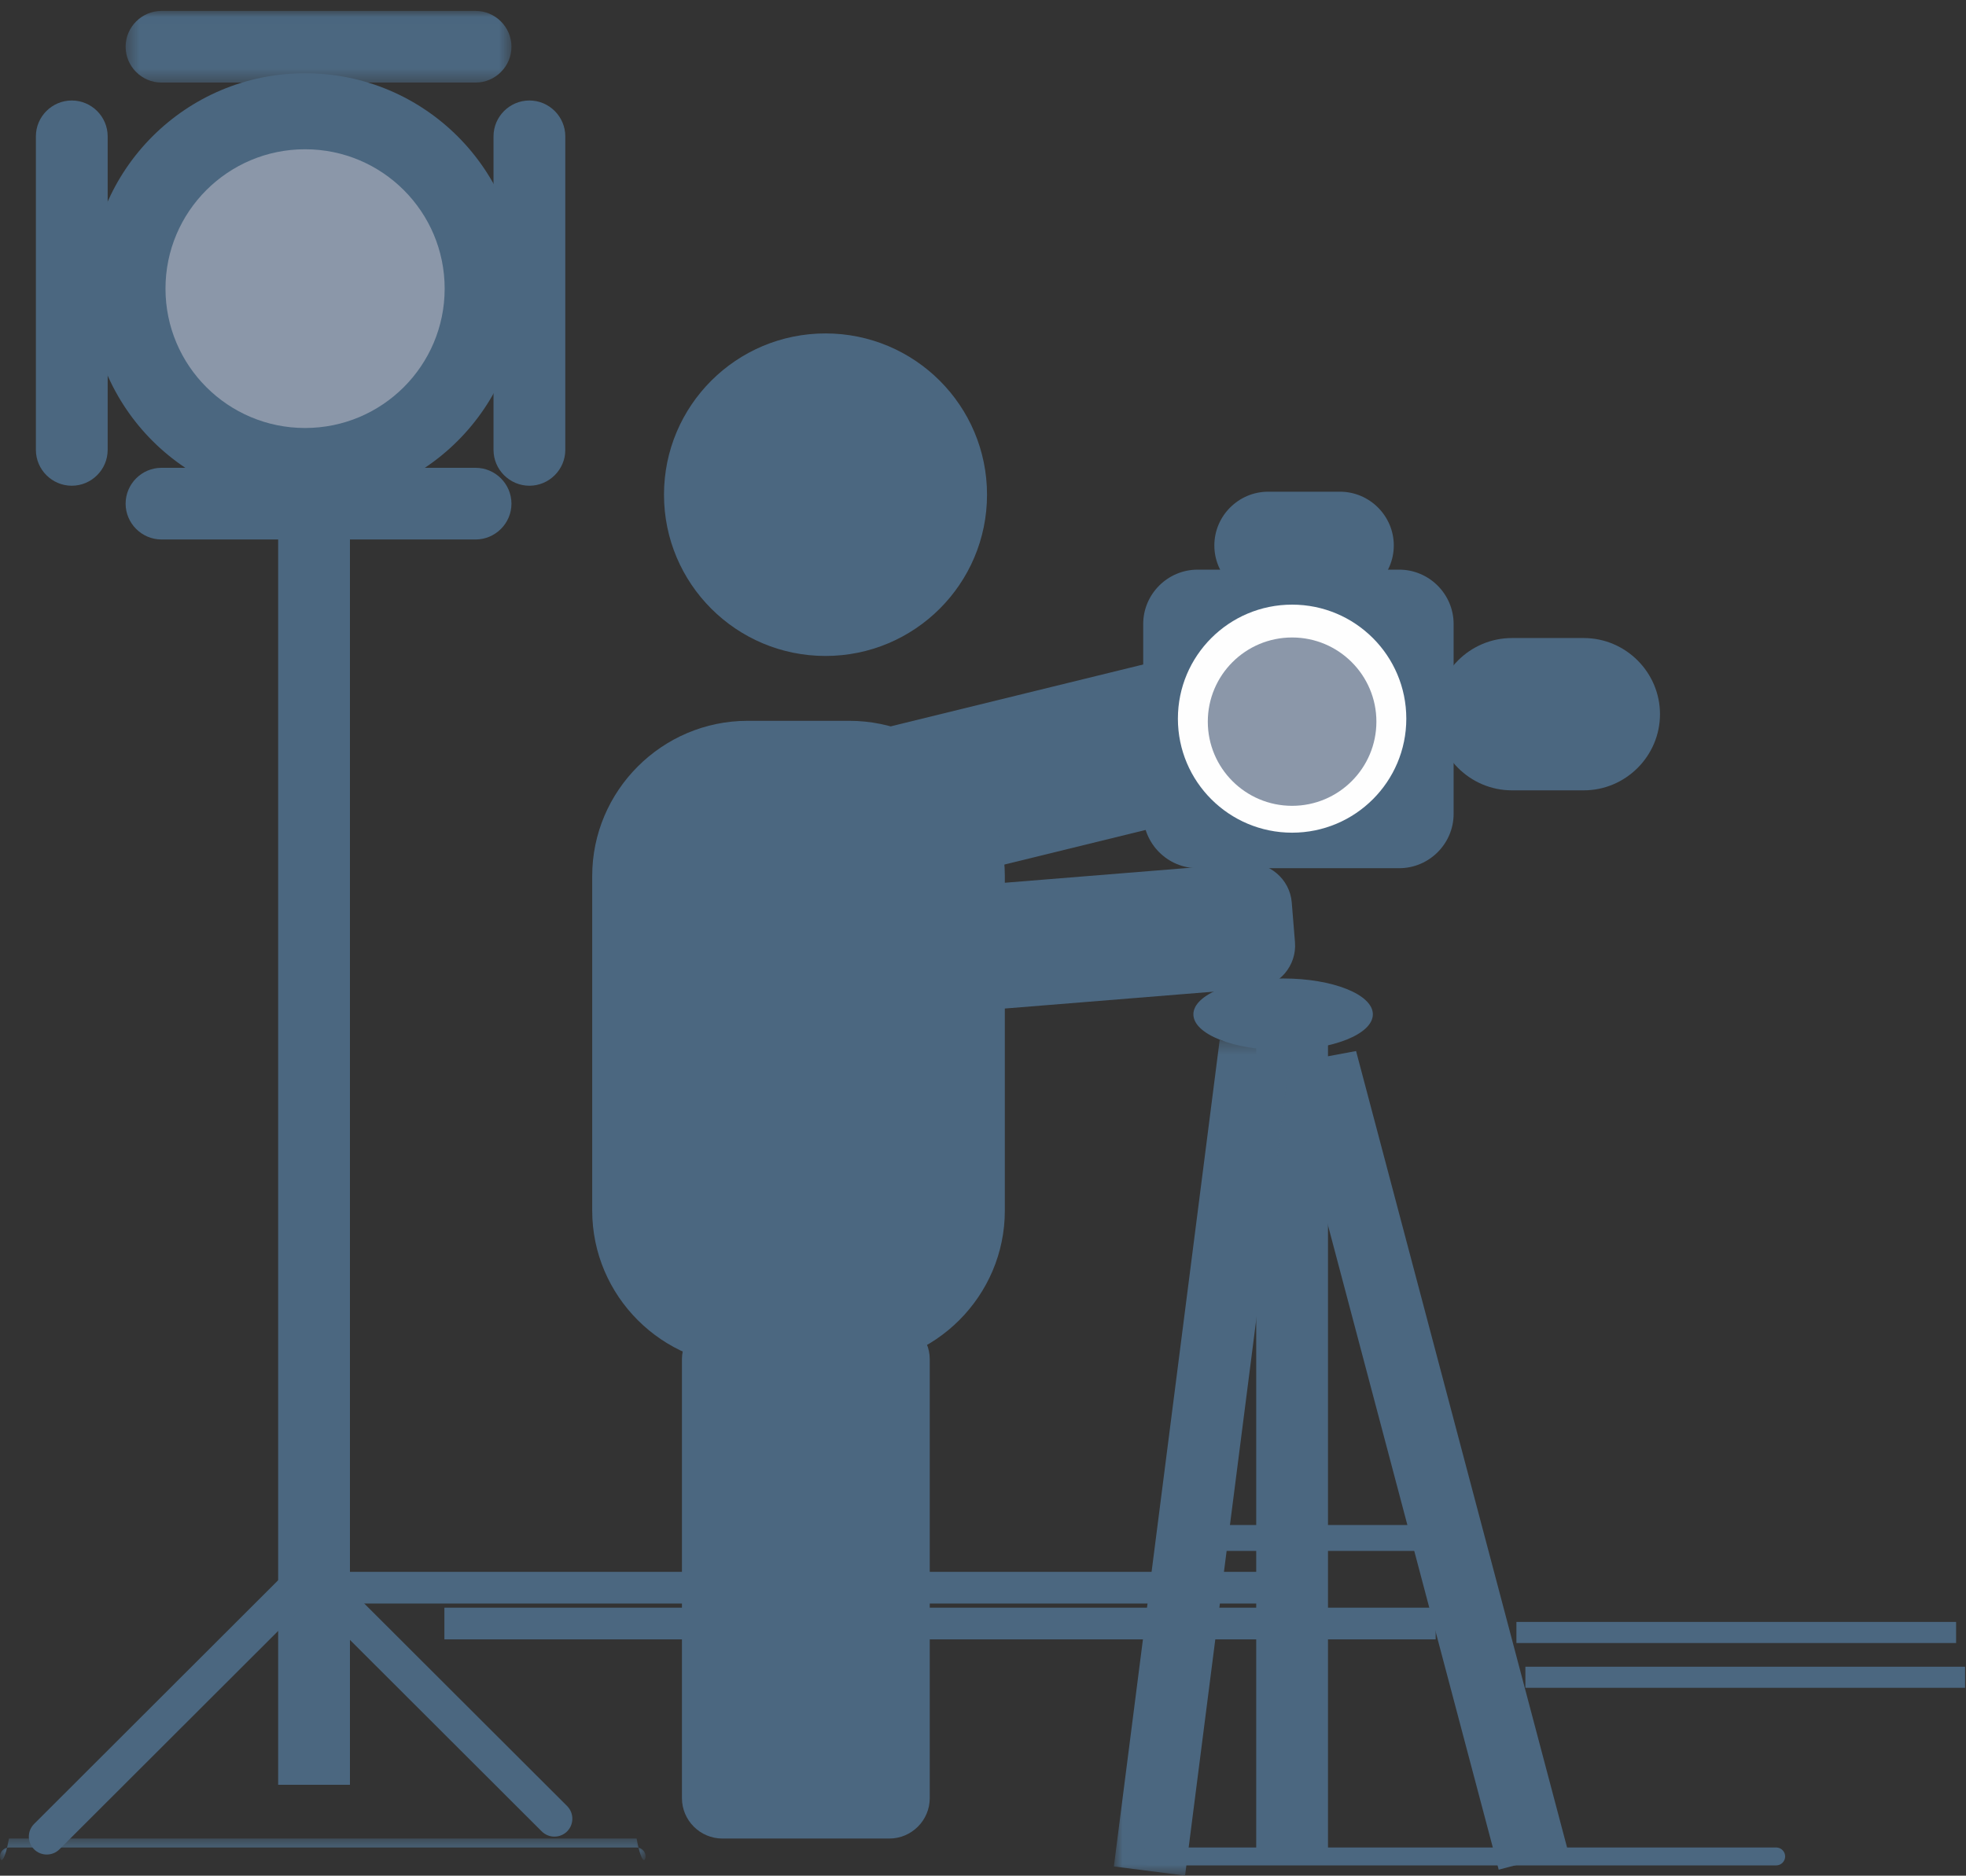 <?xml version="1.0" encoding="UTF-8" standalone="no"?>
<svg width="153px" height="146px" viewBox="0 0 153 146" version="1.1" xmlns="http://www.w3.org/2000/svg" xmlns:xlink="http://www.w3.org/1999/xlink">
    <rect x="0" y="0" width="153" height="146" fill="#333333" stroke="none"/>
    <!-- Generator: Sketch 41.2 (35397) - http://www.bohemiancoding.com/sketch -->
    <title>Page 1</title>
    <desc>Created with Sketch.</desc>
    <defs>
        <polygon id="path-1" points="0.834 65.36 14.557 65.36 14.557 0.324 0.834 0.324 0.834 65.36"></polygon>
        <polygon id="path-3" points="30.453 0.012 0.426 0.012 0.426 5.59 30.453 5.59 30.453 0.012"></polygon>
        <polygon id="path-5" points="2.30392962e-20 0.514 2.30392962e-20 2.188 50.242 2.188 50.242 0.514 0 0.514"></polygon>
    </defs>
    <g id="Welcome" stroke="none" stroke-width="1" fill="none" fill-rule="evenodd">
        <g id="Desktop-captation" transform="translate(-718, -5695)">
            <g id="Page-1" transform="translate(718, 5695)">
                <path d="M6.954,22.466 C6.954,31.725 14.47,39.232 23.742,39.232 C33.014,39.232 40.531,31.725 40.531,22.466 C40.531,13.207 33.014,5.701 23.742,5.701 C14.47,5.701 6.954,13.207 6.954,22.466" id="Fill-1" fill="#4B6780"></path>
                <path d="M76.813,38.505 C76.813,45.438 71.185,51.058 64.243,51.058 C57.302,51.058 51.674,45.438 51.674,38.505 C51.674,31.573 57.302,25.953 64.243,25.953 C71.185,25.953 76.813,31.573 76.813,38.505" id="Fill-3" fill="#4B6780"></path>
                <path d="M62.412,76.439 L62.162,73.347 C62.014,71.523 63.387,69.909 65.214,69.761 L96.938,67.197 C98.764,67.049 100.38,68.421 100.528,70.245 L100.779,73.338 C100.927,75.163 99.553,76.775 97.726,76.923 L66.003,79.487 C64.176,79.635 62.56,78.263 62.412,76.439" id="Fill-5" fill="#4B6780"></path>
                <path d="M62.598,67.517 L61.267,62.099 C60.81,60.236 61.962,58.338 63.827,57.882 L89.598,51.568 C91.463,51.111 93.363,52.261 93.821,54.124 L95.152,59.542 C95.609,61.404 94.457,63.302 92.592,63.759 L66.821,70.073 C64.956,70.529 63.056,69.379 62.598,67.517" id="Fill-7" fill="#4B6780"></path>
                <path d="M69.209,143.107 L56.218,143.107 C54.487,143.107 53.071,141.693 53.071,139.964 L53.071,105.803 C53.071,104.075 54.487,102.661 56.218,102.661 L69.209,102.661 C70.94,102.661 72.356,104.075 72.356,105.803 L72.356,139.964 C72.356,141.693 70.94,143.107 69.209,143.107" id="Fill-9" fill="#4B6780"></path>
                <polyline id="Fill-11" fill="#4B6780" points="27.234 30.834 27.234 138.923 21.647 138.923 21.647 30.137"></polyline>
                <polyline id="Fill-13" fill="#4B6780" points="103.348 80.064 103.348 144.501 97.762 144.501 97.762 79.648"></polyline>
                <polyline id="Fill-15" fill="#4B6780" points="105.533 81.81 122.033 144.104 116.633 145.531 100.026 82.834"></polyline>
                <g id="Group-19" transform="translate(85.85, 80.628)">
                    <mask id="mask-2" fill="white">
                        <use xlink:href="#path-1"></use>
                    </mask>
                    <g id="Clip-18"></g>
                    <polyline id="Fill-17" fill="#4B6780" mask="url(#mask-2)" points="14.557 1.443 6.375 65.361 0.834 64.653 9.069 0.324"></polyline>
                </g>
                <path d="M108.891,67.578 L93.201,67.578 C90.873,67.578 88.968,65.675 88.968,63.349 L88.968,48.568 C88.968,46.243 90.873,44.34 93.201,44.34 L108.891,44.34 C111.219,44.34 113.125,46.243 113.125,48.568 L113.125,63.349 C113.125,65.675 111.219,67.578 108.891,67.578" id="Fill-20" fill="#4B6780"></path>
                <path d="M91.667,55.939 C91.667,60.841 95.646,64.814 100.555,64.814 C105.464,64.814 109.443,60.841 109.443,55.939 C109.443,51.037 105.464,47.063 100.555,47.063 C95.646,47.063 91.667,51.037 91.667,55.939" id="Fill-22" fill="#FEFEFE"></path>
                <path d="M93.995,56.171 C93.995,59.789 96.932,62.723 100.555,62.723 C104.178,62.723 107.115,59.789 107.115,56.171 C107.115,52.553 104.178,49.62 100.555,49.62 C96.932,49.62 93.995,52.553 93.995,56.171" id="Fill-24" fill="#8B97A9"></path>
                <path d="M106.84,78.951 C106.84,80.492 103.714,81.74 99.857,81.74 C96.001,81.74 92.873,80.492 92.873,78.951 C92.873,77.41 96.001,76.162 99.857,76.162 C103.714,76.162 106.84,77.41 106.84,78.951" id="Fill-26" fill="#4B6780"></path>
                <path d="M12.879,22.466 C12.879,28.457 17.743,33.314 23.742,33.314 C29.741,33.314 34.605,28.457 34.605,22.466 C34.605,16.475 29.741,11.618 23.742,11.618 C17.743,11.618 12.879,16.475 12.879,22.466" id="Fill-28" fill="#8B97A9"></path>
                <path d="M41.2,37.808 L41.2,37.808 C39.664,37.808 38.407,36.552 38.407,35.019 L38.407,10.611 C38.407,9.077 39.664,7.822 41.2,7.822 L41.2,7.822 C42.736,7.822 43.993,9.077 43.993,10.611 L43.993,35.019 C43.993,36.552 42.736,37.808 41.2,37.808" id="Fill-30" fill="#4B6780"></path>
                <path d="M5.586,37.808 L5.586,37.808 C4.05,37.808 2.793,36.552 2.793,35.019 L2.793,10.611 C2.793,9.077 4.05,7.822 5.586,7.822 L5.586,7.822 C7.122,7.822 8.379,9.077 8.379,10.611 L8.379,35.019 C8.379,36.552 7.122,37.808 5.586,37.808" id="Fill-32" fill="#4B6780"></path>
                <path d="M9.776,39.203 L9.776,39.203 C9.776,37.669 11.033,36.413 12.569,36.413 L37.01,36.413 C38.546,36.413 39.803,37.669 39.803,39.203 L39.803,39.203 C39.803,40.736 38.546,41.992 37.01,41.992 L12.569,41.992 C11.033,41.992 9.776,40.736 9.776,39.203" id="Fill-34" fill="#4B6780"></path>
                <g id="Group-38" transform="translate(9.35, 0.837)">
                    <mask id="mask-4" fill="white">
                        <use xlink:href="#path-3"></use>
                    </mask>
                    <g id="Clip-37"></g>
                    <path d="M0.426,2.801 L0.426,2.801 C0.426,1.267 1.683,0.012 3.219,0.012 L27.66,0.012 C29.196,0.012 30.453,1.267 30.453,2.801 L30.453,2.801 C30.453,4.335 29.196,5.59 27.66,5.59 L3.219,5.59 C1.683,5.59 0.426,4.335 0.426,2.801" id="Fill-36" fill="#4B6780" mask="url(#mask-4)"></path>
                </g>
                <path d="M23.884,124.715 L4.627,143.945 C4.084,144.488 3.195,144.488 2.652,143.945 L2.652,143.945 C2.109,143.403 2.109,142.516 2.652,141.973 L21.908,122.742 C22.452,122.2 23.341,122.2 23.884,122.742 L23.884,122.742 C24.427,123.285 24.427,124.172 23.884,124.715" id="Fill-39" fill="#4B6780"></path>
                <path d="M24.877,121.348 L44.134,140.578 C44.677,141.121 44.677,142.008 44.134,142.551 L44.134,142.551 C43.591,143.093 42.703,143.093 42.16,142.551 L22.902,123.32 C22.359,122.778 22.359,121.89 22.902,121.348 L22.902,121.348 C23.445,120.805 24.334,120.805 24.877,121.348" id="Fill-41" fill="#4B6780"></path>
                <path d="M138.228,145.199 L89.383,145.199 C88.998,145.199 88.684,144.885 88.684,144.501 L88.684,144.501 C88.684,144.118 88.998,143.804 89.383,143.804 L138.228,143.804 C138.612,143.804 138.926,144.118 138.926,144.501 L138.926,144.501 C138.926,144.885 138.612,145.199 138.228,145.199" id="Fill-43" fill="#4B6780"></path>
                <g id="Group-47" transform="translate(0, 142.593)">
                    <mask id="mask-6" fill="white">
                        <use xlink:href="#path-5"></use>
                    </mask>
                    <g id="Clip-46"></g>
                    <path d="M49.544,0.514 L0.699,0.514 C0.314,2.606 -0,2.292 -0,1.909 L-0,1.909 C-0,1.525 0.314,1.212 0.699,1.212 L49.544,1.212 C49.928,1.212 50.242,1.525 50.242,1.909 L50.242,1.909 C50.242,2.292 49.928,2.606 49.544,0.514" id="Fill-45" fill="#4B6780" mask="url(#mask-6)"></path>
                </g>
                <path d="M114.38,120.717 L92.316,120.717 C91.854,120.717 91.477,120.34 91.477,119.879 L91.477,119.542 C91.477,119.081 91.854,118.704 92.316,118.704 L114.38,118.704 C114.842,118.704 115.219,119.081 115.219,119.542 L115.219,119.879 C115.219,120.34 114.842,120.717 114.38,120.717" id="Fill-48" fill="#4B6780"></path>
                <path d="M66.106,106.311 L58.18,106.311 C51.529,106.311 46.088,100.877 46.088,94.235 L46.088,68.183 C46.088,61.542 51.529,56.107 58.18,56.107 L66.106,56.107 C72.757,56.107 78.199,61.542 78.199,68.183 L78.199,94.235 C78.199,100.877 72.757,106.311 66.106,106.311" id="Fill-50" fill="#4B6780"></path>
                <path d="M104.279,46.641 L98.693,46.641 C96.389,46.641 94.504,44.758 94.504,42.457 L94.504,42.457 C94.504,40.156 96.389,38.273 98.693,38.273 L104.279,38.273 C106.584,38.273 108.469,40.156 108.469,42.457 L108.469,42.457 C108.469,44.758 106.584,46.641 104.279,46.641" id="Fill-52" fill="#4B6780"></path>
                <path d="M123.25,61.518 L117.664,61.518 C114.399,61.518 111.728,58.85 111.728,55.59 L111.728,55.59 C111.728,52.33 114.399,49.663 117.664,49.663 L123.25,49.663 C126.515,49.663 129.185,52.33 129.185,55.59 L129.185,55.59 C129.185,58.85 126.515,61.518 123.25,61.518" id="Fill-54" fill="#4B6780"></path>
                <g id="Group-59" transform="translate(117.3, 126.465)">
                    <path d="M34.929,0.603 L0.712,0.603" id="Fill-56" fill="#4B6780"></path>
                    <path d="M34.929,0.603 L0.712,0.603" id="Stroke-58" stroke="#4B6780" stroke-width="1.643"></path>
                </g>
                <g id="Group-63" transform="translate(24.65, 123.07)">
                    <path d="M77.632,0.512 L0.488,0.512" id="Fill-60" fill="#4B6780"></path>
                    <path d="M77.632,0.512 L0.488,0.512" id="Stroke-62" stroke="#4B6780" stroke-width="2.467"></path>
                </g>
                <g id="Group-67" transform="translate(34, 125.616)">
                    <path d="M77.728,0.755 L0.584,0.755" id="Fill-64" fill="#4B6780"></path>
                    <path d="M77.728,0.755 L0.584,0.755" id="Stroke-66" stroke="#4B6780" stroke-width="2.467"></path>
                </g>
                <g id="Group-71" transform="translate(118.15, 129.86)">
                    <path d="M34.777,0.694 L0.561,0.694" id="Fill-68" fill="#4B6780"></path>
                    <path d="M34.777,0.694 L0.561,0.694" id="Stroke-70" stroke="#4B6780" stroke-width="1.643"></path>
                </g>
            </g>
        </g>
    </g>
</svg>
